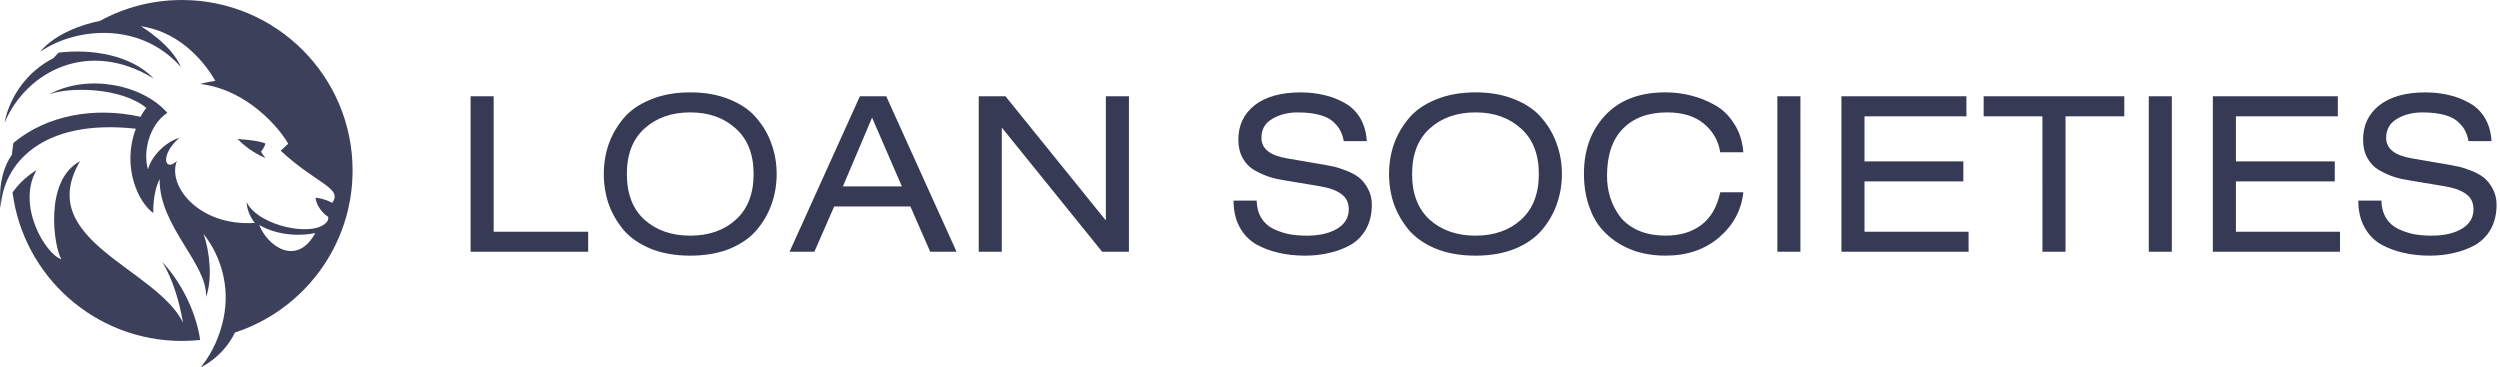 <?xml version="1.0" encoding="UTF-8"?>
<svg id="Layer_2" data-name="Layer 2" xmlns="http://www.w3.org/2000/svg" xmlns:xlink="http://www.w3.org/1999/xlink" viewBox="0 0 1160.63 170.58">
  <defs>
    <style>
      .cls-1 {
        mask: url(#mask);
      }

      .cls-2 {
        fill: #373a55;
      }

      .cls-3 {
        fill: #3d405b;
      }
    </style>
    <mask id="mask" x="216.6" y="41.06" width="944.49" height="82.13" maskUnits="userSpaceOnUse"/>
  </defs>
  <g id="Layer_1-2" data-name="Layer 1">
    <g id="Layer_2-2" data-name="Layer 2">
      <path class="cls-3" d="M146.4,108.18c-8.3,1.79-18.73,.63-26.02-3.72,3.46,9.26,17.11,19.89,26.02,3.72ZM6.22,66.36c15.62-13.03,37.87-16.85,59.03-12.14,.76-1.47,1.66-2.88,2.7-4.12-11.87-9.71-36.17-9.82-45.21-6.24,17.61-9.73,43.26-4.82,54.94,8.51-8.72,5.86-11.33,18.54-8.96,26.28,1.42-5.85,7.78-12.62,14.59-14.7-9.1,7.8-7,16.26-1.2,10.78-4.57,11.72,10.48,30.48,36.19,28.75-3.82-4.71-3.8-9.59-3.8-9.59,5.51,11.16,31.78,16.71,37.46,8.86,.42-.59,.5-1.67,.39-2.12,0,0-5.03-2.9-5.88-8.88,4.48,.52,7.78,2.42,7.78,2.42,4.92-6.97-7-8.54-23.94-24.19l3.49-3.24c-3.68-6.72-18.79-25.21-40.92-27.76,0,0,3.01-.82,7.09-1.44-3.85-6.68-14.9-22.49-34.56-25.34,0,0,14.09,8.24,18.55,18.9C64.66,9.32,34.26,13.13,18.68,24.03c0-.01,6.84-9.95,27.79-14.37h0C57.75,3.49,70.68,0,84.44,0c43.76,0,79.25,35.43,79.25,79.13,0,35.12-22.91,64.89-54.61,75.25-5.6,11.59-15.94,16.2-15.94,16.2,.1-.12,.19-.24,.3-.37,5.43-6.77,8.7-14.6,10.35-22.46,2.92-13.93-.7-28.18-9.27-39.13,2.85,8.15,4.21,21.09,1.12,29.23,.76-15.49-21.82-32.76-21.53-54.71-3.36,6.67-2.94,15.75-2.94,15.75-6.53-4.53-14.91-20.86-8.1-39.13C18.85,54.89,1.4,76.58,.34,96.25c-.04,.05-.06,.08-.06,.08,0,0-2.07-14.25,5.24-24.45,.18-1.85,.41-3.7,.71-5.51Z"/>
      <path class="cls-3" d="M16.93,79.02c-9.33,16.25,4.07,38.86,11.58,41.36-3.36-5.1-8.38-36.55,8.65-45.53-21.62,36.73,35.33,49.58,47.79,74.9-1.76-10.36-4.98-20.58-9.61-28.11,8.34,8.81,15.59,22.52,17.59,36.19-2.79,.3-5.63,.45-8.5,.45-40.31,0-73.6-30.05-78.61-68.95,4.82-6.89,11.1-10.31,11.1-10.31Z"/>
      <path class="cls-3" d="M24.81,27c.76-.88,1.56-1.73,2.36-2.56,14.67-1.79,33.48,.75,44.25,12.08C41.64,18.09,12.56,32.57,2.13,56.92c0,0,2.78-19.7,22.69-29.92Z"/>
      <path class="cls-3" d="M110.33,64.51c-.03,.12,8.88,.41,12.88,2.09-.3,1.82-2.07,3.81-2.07,3.81,0,0,1.16,1.85,2.12,2.96-8.27-3.46-12.93-8.86-12.93-8.86Z"/>
    </g>
    <path class="cls-2" d="M218.47,116.88V44.7h10.71v62.87h43.87v9.3h-54.58Zm64.07-22.24c-1.48-4.38-2.22-9-2.22-13.85s.74-9.43,2.22-13.75c1.55-4.38,3.84-8.39,6.87-12.03,3.1-3.71,7.31-6.64,12.64-8.79,5.32-2.22,11.46-3.34,18.4-3.34s13.07,1.11,18.4,3.34c5.33,2.16,9.5,5.09,12.53,8.79,3.1,3.64,5.39,7.65,6.87,12.03,1.55,4.31,2.32,8.9,2.32,13.75s-.77,9.47-2.32,13.85c-1.48,4.31-3.77,8.32-6.87,12.03-3.03,3.64-7.21,6.57-12.53,8.79-5.32,2.16-11.45,3.23-18.4,3.23s-13.07-1.08-18.4-3.23c-5.32-2.22-9.54-5.16-12.64-8.79-3.03-3.71-5.32-7.72-6.87-12.03Zm59.03,7.38c5.53-4.99,8.29-12.06,8.29-21.23s-2.76-16.21-8.29-21.13c-5.46-4.99-12.5-7.48-21.13-7.48s-15.7,2.49-21.23,7.48c-5.46,4.92-8.19,11.96-8.19,21.13s2.73,16.24,8.19,21.23c5.53,4.92,12.6,7.38,21.23,7.38s15.67-2.46,21.13-7.38Zm77.14-15.47l-13.85-31.94-13.55,31.94h27.39Zm13.14,30.32l-9.2-21.03h-35.38l-9.2,21.03h-11.52l32.65-72.17h12.23l32.65,72.17h-12.23Zm79.83,0l-46.4-57.41h-.2v57.41h-10.71V44.7h12.43l46.4,57.41h.2V44.7h10.71V116.88h-12.43Zm61.01-23.75h10.71c.07,3.1,.77,5.76,2.12,7.99,1.35,2.22,3.17,3.91,5.46,5.05,2.36,1.15,4.82,1.99,7.38,2.53,2.56,.47,5.32,.71,8.29,.71,5.86,0,10.58-1.08,14.15-3.23,3.57-2.16,5.36-5.16,5.36-9,0-3.1-1.15-5.46-3.44-7.08-2.22-1.68-5.56-2.9-10.01-3.64l-16.38-2.73c-2.63-.4-4.99-.94-7.08-1.62-2.09-.67-4.35-1.68-6.77-3.03-2.36-1.35-4.21-3.23-5.56-5.66-1.35-2.43-2.02-5.29-2.02-8.59,0-6.67,2.53-11.99,7.58-15.97,5.12-3.98,12.23-5.96,21.33-5.96,3.84,0,7.45,.4,10.82,1.21,3.37,.74,6.54,1.95,9.5,3.64,3.03,1.62,5.46,3.94,7.28,6.97,1.82,3.03,2.86,6.64,3.13,10.82h-10.71c-.27-1.68-.74-3.2-1.42-4.55-.61-1.35-1.65-2.73-3.13-4.14-1.42-1.48-3.57-2.63-6.47-3.44-2.83-.81-6.3-1.21-10.41-1.21-4.52,0-8.46,1.01-11.83,3.03-3.3,1.95-4.95,4.89-4.95,8.79,0,4.99,3.94,8.15,11.83,9.5l17.69,3.03c1.82,.34,3.34,.64,4.55,.91,1.21,.27,3.03,.88,5.46,1.82,2.43,.94,4.38,2.02,5.86,3.23,1.48,1.15,2.83,2.83,4.04,5.05,1.21,2.22,1.82,4.72,1.82,7.48,0,4.38-.91,8.19-2.73,11.42-1.82,3.17-4.28,5.63-7.38,7.38-3.1,1.68-6.4,2.9-9.91,3.64-3.44,.81-7.11,1.21-11.02,1.21-4.38,0-8.42-.44-12.13-1.31-3.71-.81-7.21-2.12-10.51-3.94-3.23-1.89-5.8-4.55-7.68-7.99-1.89-3.44-2.83-7.55-2.83-12.33Zm74.4,1.52c-1.48-4.38-2.22-9-2.22-13.85s.74-9.43,2.22-13.75c1.55-4.38,3.84-8.39,6.87-12.03,3.1-3.71,7.31-6.64,12.64-8.79,5.32-2.22,11.45-3.34,18.4-3.34s13.07,1.11,18.4,3.34c5.32,2.16,9.5,5.09,12.53,8.79,3.1,3.64,5.39,7.65,6.87,12.03,1.55,4.31,2.32,8.9,2.32,13.75s-.78,9.47-2.32,13.85c-1.48,4.31-3.77,8.32-6.87,12.03-3.03,3.64-7.21,6.57-12.53,8.79-5.33,2.16-11.46,3.23-18.4,3.23s-13.07-1.08-18.4-3.23c-5.33-2.22-9.54-5.16-12.64-8.79-3.03-3.71-5.33-7.72-6.87-12.03Zm59.03,7.38c5.52-4.99,8.29-12.06,8.29-21.23s-2.76-16.21-8.29-21.13c-5.46-4.99-12.5-7.48-21.13-7.48s-15.7,2.49-21.23,7.48c-5.46,4.92-8.19,11.96-8.19,21.13s2.73,16.24,8.19,21.23c5.52,4.92,12.6,7.38,21.23,7.38s15.67-2.46,21.13-7.38Zm103.21-31.34h-10.71c-.87-5.39-3.4-9.8-7.58-13.24-4.18-3.5-9.87-5.26-17.08-5.26-8.76,0-15.6,2.53-20.52,7.58-4.92,4.99-7.38,12.3-7.38,21.93,0,3.57,.51,6.94,1.52,10.11,1.01,3.17,2.53,6.1,4.55,8.79,2.09,2.7,4.95,4.85,8.59,6.47,3.64,1.55,7.85,2.32,12.64,2.32,6.61,0,12.1-1.65,16.48-4.95,4.38-3.3,7.31-8.36,8.79-15.16h10.71c-.88,8.29-4.62,15.26-11.22,20.92-6.6,5.66-14.89,8.49-24.87,8.49-3.77,0-7.41-.4-10.92-1.21-3.5-.81-6.94-2.19-10.31-4.14-3.3-1.95-6.17-4.35-8.59-7.18-2.43-2.83-4.38-6.44-5.86-10.82-1.48-4.38-2.22-9.3-2.22-14.76,0-10.98,3.3-20.01,9.91-27.09,6.67-7.08,15.97-10.61,27.9-10.61,3.98,0,7.85,.47,11.62,1.42,3.77,.88,7.48,2.32,11.12,4.35,3.64,1.95,6.67,4.85,9.1,8.69,2.5,3.77,3.94,8.22,4.35,13.34Zm15.81,46.19V44.7h10.71V116.88h-10.71Zm29.75,0V44.7h58.02v9.3h-47.31v20.92h45.89v9.3h-45.89v23.35h48.32v9.3h-59.03Zm93.31,0V54h-27.29v-9.3h65.3v9.3h-27.29v62.87h-10.71Zm49.37,0V44.7h10.71V116.88h-10.71Zm29.75,0V44.7h58.02v9.3h-47.31v20.92h45.89v9.3h-45.89v23.35h48.32v9.3h-59.03Zm67.53-23.75h10.71c.07,3.1,.77,5.76,2.12,7.99,1.35,2.22,3.17,3.91,5.46,5.05,2.36,1.15,4.82,1.99,7.38,2.53,2.56,.47,5.32,.71,8.29,.71,5.86,0,10.58-1.08,14.15-3.23,3.57-2.16,5.36-5.16,5.36-9,0-3.1-1.15-5.46-3.44-7.08-2.22-1.68-5.56-2.9-10.01-3.64l-16.38-2.73c-2.63-.4-4.99-.94-7.08-1.62-2.09-.67-4.35-1.68-6.77-3.03-2.36-1.35-4.21-3.23-5.56-5.66s-2.02-5.29-2.02-8.59c0-6.67,2.53-11.99,7.58-15.97,5.12-3.98,12.23-5.96,21.33-5.96,3.84,0,7.45,.4,10.82,1.21,3.37,.74,6.54,1.95,9.5,3.64,3.03,1.62,5.46,3.94,7.28,6.97,1.82,3.03,2.87,6.64,3.13,10.82h-10.71c-.27-1.68-.74-3.2-1.42-4.55-.61-1.35-1.65-2.73-3.13-4.14-1.42-1.48-3.57-2.63-6.47-3.44-2.83-.81-6.3-1.21-10.41-1.21-4.51,0-8.46,1.01-11.83,3.03-3.3,1.95-4.95,4.89-4.95,8.79,0,4.99,3.94,8.15,11.83,9.5l17.69,3.03c1.82,.34,3.34,.64,4.55,.91s3.03,.88,5.46,1.82c2.43,.94,4.38,2.02,5.86,3.23,1.48,1.15,2.83,2.83,4.04,5.05,1.21,2.22,1.82,4.72,1.82,7.48,0,4.38-.91,8.19-2.73,11.42-1.82,3.17-4.28,5.63-7.38,7.38-3.1,1.68-6.4,2.9-9.91,3.64-3.44,.81-7.11,1.21-11.02,1.21-4.38,0-8.42-.44-12.13-1.31-3.71-.81-7.21-2.12-10.51-3.94-3.23-1.89-5.8-4.55-7.68-7.99-1.89-3.44-2.83-7.55-2.83-12.33Z"/>
    <g class="cls-1">
      <path class="cls-3" d="M218.47,116.88h-1.58v1.58h1.58v-1.58Zm0-72.17v-1.58h-1.58v1.58h1.58Zm10.71,0h1.58v-1.58h-1.58v1.58Zm0,62.87h-1.58v1.58h1.58v-1.58Zm43.87,0h1.58v-1.58h-1.58v1.58Zm0,9.3v1.58h1.58v-1.58h-1.58Zm-53,0V44.7h-3.16V116.88h3.16Zm-1.58-70.59h10.71v-3.16h-10.71v3.16Zm9.14-1.58v62.87h3.16V44.7h-3.16Zm1.58,64.45h43.87v-3.16h-43.87v3.16Zm42.29-1.58v9.3h3.16v-9.3h-3.16Zm1.58,7.72h-54.58v3.16h54.58v-3.16Zm9.49-20.66l-1.5,.51v.03s1.5-.53,1.5-.53Zm0-27.6l-1.49-.53h0s1.49,.53,1.49,.53Zm6.87-12.03l-1.21-1.01h0s1.21,1.01,1.21,1.01Zm12.64-8.79l.59,1.46h.02s-.61-1.46-.61-1.46Zm36.79,0l-.61,1.46h.02s.59-1.46,.59-1.46Zm12.53,8.79l-1.22,1,.02,.02,1.2-1.02Zm6.87,12.03l-1.49,.51v.03s1.49-.53,1.49-.53Zm0,27.6l-1.49-.53h0s1.49,.53,1.49,.53Zm-6.87,12.03l-1.21-1.01h0s1.21,1.01,1.21,1.01Zm-12.53,8.79l.59,1.46h.02s-.61-1.46-.61-1.46Zm-36.79,0l-.61,1.46h.02s.59-1.46,.59-1.46Zm-12.64-8.79l-1.22,1,.02,.02,1.2-1.02Zm52.16-4.65l1.06,1.17h0s-1.06-1.17-1.06-1.17Zm0-42.35l-1.06,1.17h.02s1.05-1.17,1.05-1.17Zm-42.35,0l1.06,1.17h0s-1.06-1.17-1.06-1.17Zm0,42.35l-1.07,1.17h.02s1.05-1.17,1.05-1.17Zm-15.18-7.89c-1.42-4.21-2.14-8.65-2.14-13.34h-3.16c0,5.02,.77,9.8,2.31,14.35l2.99-1.01Zm-2.14-13.34c0-4.69,.72-9.1,2.14-13.23l-2.99-1.03c-1.54,4.49-2.31,9.24-2.31,14.26h3.16Zm2.13-13.22c1.49-4.2,3.68-8.05,6.6-11.54l-2.43-2.02c-3.15,3.78-5.54,7.95-7.15,12.51l2.98,1.05Zm6.6-11.54c2.9-3.47,6.89-6.27,12.02-8.34l-1.19-2.93c-5.52,2.24-9.96,5.31-13.25,9.24l2.42,2.03Zm12.03-8.35c5.1-2.13,11.01-3.21,17.79-3.21v-3.16c-7.11,0-13.45,1.14-19.01,3.46l1.22,2.91Zm17.79-3.21c6.78,0,12.69,1.09,17.79,3.21l1.22-2.91c-5.55-2.32-11.9-3.46-19.01-3.46v3.16Zm17.81,3.22c5.13,2.08,9.07,4.87,11.9,8.33l2.44-2c-3.23-3.95-7.64-7.02-13.16-9.26l-1.18,2.93Zm11.92,8.35c2.97,3.49,5.16,7.33,6.58,11.51l2.99-1.01c-1.55-4.58-3.94-8.76-7.17-12.55l-2.4,2.05Zm6.59,11.54c1.48,4.13,2.23,8.53,2.23,13.21h3.16c0-5.02-.8-9.79-2.42-14.28l-2.97,1.07Zm2.23,13.21c0,4.68-.75,9.12-2.23,13.32l2.98,1.05c1.61-4.56,2.41-9.35,2.41-14.38h-3.16Zm-2.24,13.33c-1.42,4.12-3.61,7.96-6.59,11.53l2.42,2.03c3.22-3.85,5.61-8.02,7.15-12.53l-2.99-1.03Zm-6.59,11.53c-2.84,3.41-6.79,6.2-11.93,8.35l1.22,2.91c5.51-2.3,9.91-5.37,13.14-9.24l-2.43-2.02Zm-11.91,8.34c-5.1,2.07-11.03,3.12-17.81,3.12v3.16c7.1,0,13.44-1.1,18.99-3.35l-1.18-2.93Zm-17.81,3.12c-6.78,0-12.7-1.05-17.8-3.12l-1.19,2.93c5.55,2.25,11.89,3.35,18.99,3.35v-3.16Zm-17.79-3.11c-5.14-2.15-9.13-4.95-12.04-8.36l-2.4,2.05c3.29,3.86,7.72,6.93,13.23,9.23l1.22-2.91Zm-12.02-8.34c-2.92-3.57-5.12-7.43-6.61-11.56l-2.97,1.07c1.61,4.49,4,8.66,7.14,12.49l2.44-2Zm51.99-2.48c5.93-5.35,8.81-12.9,8.81-22.4h-3.16c0,8.83-2.65,15.43-7.77,20.05l2.12,2.35Zm8.81-22.4c0-9.5-2.88-17.02-8.82-22.31l-2.1,2.36c5.11,4.55,7.76,11.12,7.76,19.95h3.16Zm-8.8-22.29c-5.8-5.3-13.24-7.89-22.19-7.89v3.16c8.3,0,14.94,2.39,20.06,7.07l2.13-2.33Zm-22.19-7.89c-8.95,0-16.42,2.6-22.28,7.89l2.12,2.35c5.19-4.68,11.87-7.07,20.17-7.07v-3.16Zm-22.28,7.89c-5.87,5.29-8.71,12.81-8.71,22.3h3.16c0-8.84,2.62-15.4,7.67-19.95l-2.11-2.35Zm-8.71,22.3c0,9.49,2.84,17.04,8.7,22.39l2.13-2.33c-5.06-4.62-7.67-11.23-7.67-20.06h-3.16Zm8.72,22.41c5.86,5.22,13.33,7.78,22.28,7.78v-3.16c-8.31,0-14.99-2.36-20.18-6.98l-2.1,2.36Zm22.28,7.78c8.95,0,16.39-2.56,22.18-7.79l-2.11-2.35c-5.12,4.61-11.76,6.97-20.07,6.97v3.16Zm98.26-24.42v1.58h2.41l-.96-2.21-1.45,.63Zm-13.85-31.94l1.45-.63-1.47-3.38-1.44,3.39,1.45,.62Zm-13.55,31.94l-1.45-.62-.93,2.2h2.38v-1.58Zm40.53,30.32l-1.45,.63,.41,.95h1.03v-1.58Zm-9.2-21.03l1.45-.63-.41-.95h-1.03v1.58Zm-35.38,0v-1.58h-1.03l-.41,.95,1.45,.63Zm-9.2,21.03v1.58h1.03l.41-.95-1.45-.63Zm-11.52,0l-1.44-.65-1.01,2.23h2.45v-1.58Zm32.65-72.17v-1.58h-1.02l-.42,.93,1.44,.65Zm12.23,0l1.44-.65-.42-.93h-1.02v1.58Zm32.65,72.17v1.58h2.45l-1.01-2.23-1.44,.65Zm-23.92-30.95l-13.85-31.94-2.9,1.26,13.85,31.94,2.9-1.26Zm-16.75-31.93l-13.55,31.94,2.91,1.23,13.54-31.94-2.91-1.23Zm-12.09,34.14h27.39v-3.16h-27.39v3.16Zm41.98,28.11l-9.2-21.03-2.89,1.27,9.2,21.03,2.89-1.27Zm-10.65-21.97h-35.38v3.16h35.38v-3.16Zm-36.83,.95l-9.2,21.03,2.89,1.27,9.2-21.03-2.89-1.27Zm-7.75,20.08h-11.52v3.16h11.52v-3.16Zm-10.08,2.23l32.65-72.17-2.88-1.3-32.65,72.17,2.88,1.3Zm31.21-71.24h12.23v-3.16h-12.23v3.16Zm10.79-.93l32.65,72.17,2.88-1.3-32.65-72.17-2.88,1.3Zm34.09,69.94h-12.23v3.16h12.23v-3.16Zm67.6,1.58l-1.23,.99,.47,.59h.76v-1.58Zm-46.4-57.41l1.23-.99-.47-.59h-.75v1.58Zm-.2,0v-1.58h-1.58v1.58h1.58Zm0,57.41v1.58h1.58v-1.58h-1.58Zm-10.71,0h-1.58v1.58h1.58v-1.58Zm0-72.17v-1.58h-1.58v1.58h1.58Zm12.43,0l1.23-.99-.47-.59h-.75v1.58Zm46.4,57.41l-1.23,.99,.47,.59h.75v-1.58Zm.2,0v1.58h1.58v-1.58h-1.58Zm0-57.41v-1.58h-1.58v1.58h1.58Zm10.71,0h1.58v-1.58h-1.58v1.58Zm0,72.17v1.58h1.58v-1.58h-1.58Zm-11.2-.99l-46.4-57.41-2.46,1.99,46.4,57.41,2.46-1.99Zm-47.63-58h-.2v3.16h.2v-3.16Zm-1.78,1.58v57.41h3.16V59.46h-3.16Zm1.58,55.84h-10.71v3.16h10.71v-3.16Zm-9.14,1.58V44.7h-3.16V116.88h3.16Zm-1.58-70.59h12.43v-3.16h-12.43v3.16Zm11.2-.59l46.4,57.41,2.46-1.99-46.4-57.41-2.46,1.99Zm47.63,58h.2v-3.16h-.2v3.16Zm1.78-1.58V44.7h-3.16v57.41h3.16Zm-1.58-55.84h10.71v-3.16h-10.71v3.16Zm9.14-1.58V116.88h3.16V44.7h-3.16Zm1.58,70.59h-12.43v3.16h12.43v-3.16Zm48.58-22.17v-1.58h-1.58v1.58h1.58Zm10.71,0l1.58-.03-.03-1.54h-1.54v1.58Zm2.12,7.99l1.35-.82-1.35,.82Zm5.46,5.05l-.71,1.41h.02s.69-1.41,.69-1.41Zm7.38,2.53l-.33,1.55h.04s.29-1.55,.29-1.55Zm24.36-18.6l-.95,1.26,.02,.02,.02,.02,.91-1.29Zm-10.01-3.64l.26-1.56-.26,1.56Zm-16.38-2.73l.26-1.56h-.02s-.24,1.56-.24,1.56Zm-13.85-4.65l-.78,1.37h.02s.77-1.37,.77-1.37Zm-5.56-5.66l-1.38,.77,1.38-.77Zm5.56-24.56l-.97-1.25h0s.98,1.25,.98,1.25Zm32.14-4.75l-.37,1.54h.03s.34-1.54,.34-1.54Zm9.5,3.64l-.78,1.37,.03,.02,.75-1.39Zm7.28,6.97l-1.36,.81,1.36-.81Zm3.13,10.82v1.58h1.68l-.11-1.68-1.58,.1Zm-10.71,0l-1.56,.25,.21,1.33h1.35v-1.58Zm-1.42-4.55l-1.44,.65v.03s.03,.03,.03,.03l1.41-.71Zm-3.13-4.14l-1.14,1.09,.03,.03,.03,.03,1.09-1.14Zm-6.47-3.44l-.44,1.52h0s.43-1.52,.43-1.52Zm-22.24,1.82l.8,1.36h0s-.81-1.36-.81-1.36Zm6.87,18.3l.27-1.56h0s-.27,1.56-.27,1.56Zm17.69,3.03l.29-1.55h-.02s-.27,1.55-.27,1.55Zm4.55,.91l.34-1.54-.34,1.54Zm11.32,5.05l-1,1.22,.03,.03,.97-1.25Zm4.04,5.05l1.39-.76-1.39,.76Zm-.91,18.9l1.37,.79h0s-1.38-.79-1.38-.79Zm-7.38,7.38l.75,1.39h.02s-.78-1.39-.78-1.39Zm-9.91,3.64l-.33-1.55h-.03s.36,1.55,.36,1.55Zm-23.15-.1l.36-1.54h-.03s-.33,1.54-.33,1.54Zm-10.51-3.94l-.8,1.36,.03,.02,.76-1.38Zm-7.68-7.99l1.38-.76-1.38,.76Zm-2.83-10.75h10.71v-3.16h-10.71v3.16Zm9.14-1.54c.07,3.32,.83,6.27,2.35,8.77l2.7-1.64c-1.18-1.94-1.83-4.32-1.89-7.2l-3.16,.07Zm2.35,8.77c1.5,2.47,3.54,4.37,6.1,5.65l1.41-2.83c-2.02-1.01-3.62-2.49-4.81-4.46l-2.7,1.64Zm6.12,5.66c2.48,1.2,5.06,2.09,7.75,2.65l.65-3.09c-2.44-.51-4.77-1.31-7.02-2.4l-1.38,2.84Zm7.78,2.66c2.67,.49,5.53,.73,8.58,.73v-3.16c-2.88,0-5.55-.23-8-.68l-.57,3.11Zm8.58,.73c6.04,0,11.07-1.11,14.97-3.46l-1.63-2.7c-3.24,1.96-7.65,3.01-13.33,3.01v3.16Zm14.97-3.46c4-2.41,6.12-5.9,6.12-10.35h-3.16c0,3.23-1.45,5.74-4.6,7.64l1.63,2.7Zm6.12-10.35c0-3.55-1.35-6.42-4.11-8.37l-1.82,2.58c1.83,1.29,2.77,3.14,2.77,5.79h3.16Zm-4.06-8.33c-2.52-1.91-6.14-3.18-10.7-3.94l-.52,3.12c4.33,.72,7.38,1.88,9.31,3.34l1.91-2.52Zm-10.7-3.94l-16.38-2.73-.52,3.12,16.38,2.73,.52-3.12Zm-16.39-2.73c-2.56-.39-4.84-.92-6.83-1.56l-.97,3.01c2.19,.7,4.63,1.26,7.32,1.68l.48-3.12Zm-6.83-1.56c-1.97-.64-4.13-1.6-6.49-2.91l-1.54,2.76c2.49,1.39,4.85,2.44,7.05,3.16l.97-3.01Zm-6.47-2.9c-2.1-1.2-3.75-2.88-4.96-5.06l-2.76,1.53c1.48,2.67,3.54,4.77,6.16,6.26l1.57-2.74Zm-4.96-5.06c-1.19-2.15-1.82-4.74-1.82-7.83h-3.16c0,3.52,.72,6.66,2.22,9.36l2.76-1.53Zm-1.82-7.83c0-6.21,2.32-11.07,6.98-14.73l-1.95-2.48c-5.45,4.29-8.18,10.08-8.18,17.21h3.16Zm6.97-14.72c4.75-3.69,11.48-5.63,20.36-5.63v-3.16c-9.31,0-16.81,2.03-22.3,6.3l1.94,2.5Zm20.36-5.63c3.73,0,7.21,.39,10.45,1.17l.74-3.07c-3.5-.84-7.23-1.26-11.18-1.26v3.16Zm10.47,1.18c3.22,.71,6.24,1.86,9.06,3.47l1.56-2.75c-3.11-1.76-6.42-3.03-9.94-3.81l-.68,3.08Zm9.1,3.49c2.77,1.48,4.99,3.6,6.67,6.39l2.71-1.62c-1.96-3.27-4.6-5.8-7.89-7.56l-1.49,2.79Zm6.67,6.39c1.67,2.78,2.66,6.13,2.91,10.11l3.15-.2c-.28-4.38-1.39-8.24-3.36-11.53l-2.71,1.62Zm4.49,8.42h-10.71v3.16h10.71v-3.16Zm-9.16,1.33c-.29-1.82-.81-3.5-1.56-5.01l-2.82,1.41c.59,1.19,1.02,2.55,1.27,4.09l3.12-.5Zm-1.53-4.95c-.72-1.59-1.91-3.13-3.48-4.64l-2.18,2.29c1.39,1.33,2.28,2.54,2.78,3.65l2.88-1.3Zm-3.43-4.59c-1.68-1.76-4.13-3.02-7.19-3.87l-.85,3.04c2.75,.77,4.61,1.8,5.75,3.01l2.28-2.18Zm-7.18-3.87c-3.01-.86-6.64-1.27-10.84-1.27v3.16c4.02,0,7.33,.4,9.98,1.15l.87-3.04Zm-10.84-1.27c-4.76,0-8.99,1.07-12.64,3.26l1.62,2.71c3.09-1.85,6.74-2.81,11.01-2.81v-3.16Zm-12.63,3.25c-3.79,2.24-5.73,5.7-5.73,10.15h3.16c0-3.36,1.37-5.77,4.18-7.43l-1.61-2.72Zm-5.73,10.15c0,2.98,1.21,5.47,3.55,7.35,2.27,1.82,5.52,3.02,9.59,3.71l.53-3.11c-3.82-.65-6.47-1.72-8.15-3.06-1.6-1.29-2.37-2.88-2.37-4.88h-3.16Zm13.14,11.06l17.69,3.03,.53-3.11-17.69-3.03-.53,3.11Zm17.67,3.03c1.81,.34,3.3,.63,4.49,.9l.69-3.08c-1.24-.28-2.77-.58-4.6-.92l-.57,3.11Zm4.49,.9c1.09,.24,2.81,.81,5.23,1.75l1.14-2.94c-2.44-.95-4.35-1.59-5.69-1.89l-.69,3.08Zm5.23,1.75c2.32,.9,4.12,1.91,5.43,2.99l2-2.44c-1.65-1.35-3.76-2.5-6.29-3.48l-1.14,2.94Zm5.47,3.01c1.26,.97,2.48,2.47,3.62,4.56l2.77-1.51c-1.28-2.35-2.76-4.23-4.47-5.55l-1.93,2.5Zm3.62,4.56c1.07,1.97,1.63,4.2,1.63,6.72h3.16c0-3-.66-5.76-2.01-8.24l-2.77,1.51Zm1.63,6.72c0,4.16-.86,7.69-2.53,10.65l2.75,1.55c1.97-3.51,2.93-7.59,2.93-12.2h-3.16Zm-2.52,10.64c-1.68,2.93-3.94,5.18-6.79,6.79l1.55,2.75c3.35-1.9,6.01-4.56,7.97-7.97l-2.74-1.57Zm-6.76,6.78c-2.96,1.61-6.12,2.77-9.48,3.48l.65,3.09c3.65-.77,7.1-2.04,10.34-3.8l-1.51-2.78Zm-9.51,3.49c-3.3,.78-6.85,1.17-10.65,1.17v3.16c4.02,0,7.81-.42,11.38-1.26l-.72-3.07Zm-10.65,1.17c-4.28,0-8.2-.43-11.77-1.27l-.73,3.07c3.84,.91,8.01,1.36,12.49,1.36v-3.16Zm-11.8-1.28c-3.56-.78-6.92-2.04-10.09-3.78l-1.53,2.77c3.44,1.89,7.09,3.26,10.94,4.1l.67-3.09Zm-10.05-3.76c-2.98-1.74-5.34-4.18-7.09-7.38l-2.77,1.52c2.02,3.68,4.78,6.55,8.27,8.59l1.59-2.73Zm-7.09-7.38c-1.73-3.16-2.63-7-2.63-11.57h-3.16c0,4.99,.99,9.38,3.02,13.09l2.77-1.52Zm70.18-10.06l-1.5,.51v.03s1.5-.53,1.5-.53Zm0-27.6l-1.49-.53h0s1.49,.53,1.49,.53Zm6.87-12.03l-1.21-1.01h0s1.21,1.01,1.21,1.01Zm12.64-8.79l.59,1.46h.02s-.61-1.46-.61-1.46Zm36.8,0l-.61,1.46h.02s.59-1.46,.59-1.46Zm12.53,8.79l-1.23,1,.02,.02,1.2-1.02Zm6.87,12.03l-1.5,.51v.03s1.5-.53,1.5-.53Zm0,27.6l-1.49-.53h0s1.49,.53,1.49,.53Zm-6.87,12.03l-1.21-1.01h0s1.22,1.01,1.22,1.01Zm-12.53,8.79l.59,1.46h.02s-.61-1.46-.61-1.46Zm-36.8,0l-.61,1.46h.02s.59-1.46,.59-1.46Zm-12.64-8.79l-1.22,1,.02,.02,1.2-1.02Zm52.16-4.65l1.06,1.17h0s-1.06-1.17-1.06-1.17Zm0-42.35l-1.07,1.17h.02s1.05-1.17,1.05-1.17Zm-42.36,0l1.06,1.17h0s-1.06-1.17-1.06-1.17Zm0,42.35l-1.06,1.17h.02s1.05-1.17,1.05-1.17Zm-15.18-7.89c-1.42-4.21-2.14-8.65-2.14-13.34h-3.16c0,5.02,.76,9.8,2.31,14.35l2.99-1.01Zm-2.14-13.34c0-4.69,.71-9.1,2.14-13.23l-2.99-1.03c-1.54,4.49-2.31,9.24-2.31,14.26h3.16Zm2.13-13.22c1.48-4.2,3.68-8.05,6.6-11.54l-2.43-2.02c-3.15,3.78-5.53,7.95-7.15,12.51l2.98,1.05Zm6.6-11.54c2.91-3.47,6.89-6.27,12.02-8.34l-1.18-2.93c-5.52,2.24-9.96,5.31-13.25,9.24l2.42,2.03Zm12.03-8.35c5.1-2.13,11.01-3.21,17.79-3.21v-3.16c-7.11,0-13.46,1.14-19.01,3.46l1.22,2.91Zm17.79-3.21c6.77,0,12.69,1.09,17.79,3.21l1.22-2.91c-5.55-2.32-11.9-3.46-19-3.46v3.16Zm17.8,3.22c5.13,2.08,9.07,4.87,11.91,8.33l2.44-2c-3.23-3.95-7.64-7.02-13.16-9.26l-1.18,2.93Zm11.92,8.35c2.98,3.49,5.16,7.33,6.58,11.51l2.99-1.01c-1.55-4.58-3.94-8.76-7.17-12.55l-2.4,2.05Zm6.59,11.54c1.48,4.13,2.23,8.53,2.23,13.21h3.16c0-5.02-.81-9.79-2.42-14.28l-2.97,1.07Zm2.23,13.21c0,4.68-.75,9.12-2.24,13.32l2.98,1.05c1.61-4.56,2.42-9.35,2.42-14.38h-3.16Zm-2.24,13.33c-1.42,4.12-3.61,7.96-6.59,11.53l2.42,2.03c3.22-3.85,5.61-8.02,7.15-12.53l-2.99-1.03Zm-6.6,11.53c-2.84,3.41-6.79,6.2-11.93,8.35l1.22,2.91c5.51-2.3,9.91-5.37,13.14-9.24l-2.43-2.02Zm-11.91,8.34c-5.1,2.07-11.02,3.12-17.8,3.12v3.16c7.1,0,13.44-1.1,18.99-3.35l-1.18-2.93Zm-17.8,3.12c-6.78,0-12.7-1.05-17.81-3.12l-1.18,2.93c5.55,2.25,11.89,3.35,18.99,3.35v-3.16Zm-17.79-3.11c-5.14-2.15-9.13-4.95-12.04-8.36l-2.4,2.05c3.29,3.86,7.72,6.93,13.23,9.23l1.22-2.91Zm-12.02-8.34c-2.92-3.57-5.12-7.43-6.61-11.56l-2.97,1.07c1.61,4.49,4,8.66,7.14,12.49l2.44-2Zm51.99-2.48c5.94-5.35,8.81-12.9,8.81-22.4h-3.16c0,8.83-2.65,15.43-7.76,20.05l2.11,2.35Zm8.81-22.4c0-9.5-2.87-17.02-8.82-22.31l-2.1,2.36c5.11,4.55,7.76,11.12,7.76,19.95h3.16Zm-8.8-22.29c-5.8-5.3-13.24-7.89-22.19-7.89v3.16c8.3,0,14.94,2.39,20.06,7.07l2.13-2.33Zm-22.19-7.89c-8.95,0-16.43,2.6-22.29,7.89l2.11,2.35c5.19-4.68,11.87-7.07,20.17-7.07v-3.16Zm-22.29,7.89c-5.87,5.29-8.71,12.81-8.71,22.3h3.16c0-8.84,2.62-15.4,7.66-19.95l-2.11-2.35Zm-8.71,22.3c0,9.49,2.84,17.04,8.7,22.39l2.13-2.33c-5.06-4.62-7.67-11.23-7.67-20.06h-3.16Zm8.72,22.41c5.86,5.22,13.33,7.78,22.28,7.78v-3.16c-8.31,0-14.99-2.36-20.18-6.98l-2.1,2.36Zm22.28,7.78c8.94,0,16.38-2.56,22.18-7.79l-2.11-2.35c-5.12,4.61-11.76,6.97-20.07,6.97v3.16Zm124.34-40.29v1.58h1.71l-.13-1.7-1.58,.12Zm-10.71,0l-1.56,.25,.21,1.33h1.34v-1.58Zm-7.58-13.24l-1.01,1.21h.01s1-1.21,1-1.21Zm-37.6,2.32l1.12,1.11h0s-1.13-1.11-1.13-1.11Zm-5.86,32.04l-1.5,.48,1.5-.48Zm4.55,8.79l-1.26,.95,.02,.02,1.25-.97Zm8.59,6.47l-.64,1.44h.02s.62-1.44,.62-1.44Zm37.91-17.79v-1.58h-1.27l-.27,1.24,1.54,.34Zm10.71,0l1.57,.17,.19-1.75h-1.76v1.58Zm-11.22,20.92l1.03,1.2-1.03-1.2Zm-35.78,7.28l-.35,1.54,.35-1.54Zm-10.31-4.14l-.8,1.36h0s.79-1.36,.79-1.36Zm-8.59-7.18l1.2-1.03-1.2,1.03Zm1.82-52.66l-1.15-1.08h0s1.15,1.08,1.15,1.08Zm39.52-9.2l-.38,1.53h.03s.36-1.53,.36-1.53Zm11.12,4.35l-.77,1.38h.02s.75-1.38,.75-1.38Zm9.1,8.69l-1.34,.84,.02,.03,1.32-.87Zm4.35,11.76h-10.71v3.16h10.71v-3.16Zm-9.15,1.33c-.94-5.77-3.66-10.52-8.14-14.21l-2.01,2.44c3.88,3.19,6.21,7.26,7.03,12.28l3.12-.51Zm-8.12-14.2c-4.55-3.81-10.64-5.63-18.1-5.63v3.16c6.96,0,12.26,1.69,16.07,4.89l2.03-2.42Zm-18.1-5.63c-9.08,0-16.37,2.63-21.65,8.06l2.26,2.2c4.55-4.68,10.94-7.1,19.39-7.1v-3.16Zm-21.64,8.05c-5.3,5.38-7.83,13.15-7.83,23.04h3.16c0-9.38,2.39-16.23,6.92-20.83l-2.25-2.22Zm-7.83,23.04c0,3.72,.53,7.25,1.59,10.59l3.01-.96c-.96-3-1.44-6.21-1.44-9.63h-3.16Zm1.59,10.59c1.06,3.34,2.66,6.43,4.79,9.26l2.53-1.9c-1.92-2.56-3.35-5.33-4.31-8.33l-3.01,.96Zm4.8,9.28c2.27,2.93,5.36,5.24,9.2,6.94l1.28-2.89c-3.44-1.53-6.08-3.54-7.99-5.99l-2.5,1.94Zm9.22,6.95c3.87,1.65,8.3,2.45,13.25,2.45v-3.16c-4.62,0-8.61-.75-12.02-2.2l-1.24,2.91Zm13.25,2.45c6.88,0,12.72-1.72,17.43-5.27l-1.9-2.52c-4.05,3.06-9.19,4.63-15.53,4.63v3.16Zm17.43-5.27c4.76-3.59,7.85-9.01,9.39-16.09l-3.09-.67c-1.42,6.54-4.2,11.22-8.2,14.24l1.9,2.52Zm7.84-14.84h10.71v-3.16h-10.71v3.16Zm9.14-1.75c-.83,7.87-4.37,14.48-10.68,19.89l2.06,2.4c6.9-5.91,10.84-13.25,11.76-21.96l-3.14-.33Zm-10.68,19.89c-6.28,5.38-14.18,8.11-23.84,8.11v3.16c10.29,0,18.96-2.93,25.9-8.87l-2.06-2.4Zm-23.84,8.11c-3.66,0-7.18-.39-10.56-1.17l-.71,3.08c3.63,.84,7.39,1.25,11.27,1.25v-3.16Zm-10.56-1.17c-3.34-.77-6.63-2.09-9.87-3.97l-1.59,2.73c3.5,2.03,7.08,3.47,10.75,4.32l.71-3.08Zm-9.86-3.96c-3.16-1.87-5.89-4.15-8.2-6.85l-2.4,2.06c2.54,2.97,5.54,5.47,8.99,7.51l1.61-2.72Zm-8.2-6.85c-2.27-2.64-4.13-6.06-5.57-10.29l-2.99,1.01c1.53,4.53,3.57,8.32,6.16,11.34l2.4-2.06Zm-5.57-10.29c-1.42-4.19-2.14-8.94-2.14-14.25h-3.16c0,5.6,.76,10.69,2.31,15.26l2.99-1.01Zm-2.14-14.25c0-10.64,3.19-19.27,9.48-26.01l-2.31-2.16c-6.91,7.41-10.33,16.84-10.33,28.17h3.16Zm9.48-26.01c6.31-6.69,15.15-10.12,26.75-10.12v-3.16c-12.26,0-22.01,3.65-29.05,11.11l2.3,2.17Zm26.75-10.12c3.85,0,7.6,.46,11.24,1.37l.77-3.06c-3.9-.98-7.91-1.46-12.01-1.46v3.16Zm11.27,1.37c3.62,.84,7.19,2.23,10.71,4.19l1.54-2.76c-3.76-2.09-7.6-3.59-11.53-4.5l-.71,3.08Zm10.73,4.2c3.37,1.81,6.21,4.51,8.51,8.15l2.67-1.69c-2.56-4.05-5.78-7.15-9.68-9.24l-1.49,2.78Zm8.53,8.17c2.33,3.52,3.71,7.7,4.09,12.6l3.15-.25c-.42-5.35-1.95-10.06-4.61-14.09l-2.63,1.74Zm21.48,58.67h-1.58v1.58h1.58v-1.58Zm0-72.17v-1.58h-1.58v1.58h1.58Zm10.71,0h1.58v-1.58h-1.58v1.58Zm0,72.17v1.58h1.58v-1.58h-1.58Zm-9.14,0V44.7h-3.16V116.88h3.16Zm-1.58-70.59h10.71v-3.16h-10.71v3.16Zm9.14-1.58V116.88h3.16V44.7h-3.16Zm1.58,70.59h-10.71v3.16h10.71v-3.16Zm19.04,1.58h-1.58v1.58h1.58v-1.58Zm0-72.17v-1.58h-1.58v1.58h1.58Zm58.02,0h1.58v-1.58h-1.58v1.58Zm0,9.3v1.58h1.58v-1.58h-1.58Zm-47.31,0v-1.58h-1.58v1.58h1.58Zm0,20.92h-1.58v1.58h1.58v-1.58Zm45.89,0h1.58v-1.58h-1.58v1.58Zm0,9.3v1.58h1.58v-1.58h-1.58Zm-45.89,0v-1.58h-1.58v1.58h1.58Zm0,23.35h-1.58v1.58h1.58v-1.58Zm48.32,0h1.58v-1.58h-1.58v1.58Zm0,9.3v1.58h1.58v-1.58h-1.58Zm-57.45,0V44.7h-3.16V116.88h3.16Zm-1.58-70.59h58.02v-3.16h-58.02v3.16Zm56.44-1.58v9.3h3.16v-9.3h-3.16Zm1.58,7.72h-47.31v3.16h47.31v-3.16Zm-48.89,1.58v20.92h3.16v-20.92h-3.16Zm1.58,22.5h45.89v-3.16h-45.89v3.16Zm44.31-1.58v9.3h3.16v-9.3h-3.16Zm1.58,7.72h-45.89v3.16h45.89v-3.16Zm-47.47,1.58v23.35h3.16v-23.35h-3.16Zm1.58,24.93h48.32v-3.16h-48.32v3.16Zm46.74-1.58v9.3h3.16v-9.3h-3.16Zm1.58,7.72h-59.03v3.16h59.03v-3.16Zm34.28,1.58h-1.58v1.58h1.58v-1.58Zm0-62.87h1.58v-1.58h-1.58v1.58Zm-27.29,0h-1.58v1.58h1.58v-1.58Zm0-9.3v-1.58h-1.58v1.58h1.58Zm65.3,0h1.58v-1.58h-1.58v1.58Zm0,9.3v1.58h1.58v-1.58h-1.58Zm-27.29,0v-1.58h-1.58v1.58h1.58Zm0,62.87v1.58h1.58v-1.58h-1.58Zm-9.14,0V54h-3.16v62.87h3.16Zm-1.58-64.45h-27.29v3.16h27.29v-3.16Zm-25.71,1.58v-9.3h-3.16v9.3h3.16Zm-1.58-7.72h65.3v-3.16h-65.3v3.16Zm63.72-1.58v9.3h3.16v-9.3h-3.16Zm1.58,7.72h-27.29v3.16h27.29v-3.16Zm-28.87,1.58v62.87h3.16V54h-3.16Zm1.58,61.29h-10.71v3.16h10.71v-3.16Zm38.66,1.58h-1.58v1.58h1.58v-1.58Zm0-72.17v-1.58h-1.58v1.58h1.58Zm10.71,0h1.58v-1.58h-1.58v1.58Zm0,72.17v1.58h1.58v-1.58h-1.58Zm-9.14,0V44.7h-3.16V116.88h3.16Zm-1.58-70.59h10.71v-3.16h-10.71v3.16Zm9.14-1.58V116.88h3.16V44.7h-3.16Zm1.58,70.59h-10.71v3.16h10.71v-3.16Zm19.04,1.58h-1.58v1.58h1.58v-1.58Zm0-72.17v-1.58h-1.58v1.58h1.58Zm58.02,0h1.58v-1.58h-1.58v1.58Zm0,9.3v1.58h1.58v-1.58h-1.58Zm-47.31,0v-1.58h-1.58v1.58h1.58Zm0,20.92h-1.58v1.58h1.58v-1.58Zm45.89,0h1.58v-1.58h-1.58v1.58Zm0,9.3v1.58h1.58v-1.58h-1.58Zm-45.89,0v-1.58h-1.58v1.58h1.58Zm0,23.35h-1.58v1.58h1.58v-1.58Zm48.32,0h1.58v-1.58h-1.58v1.58Zm0,9.3v1.58h1.58v-1.58h-1.58Zm-57.45,0V44.7h-3.16V116.88h3.16Zm-1.58-70.59h58.02v-3.16h-58.02v3.16Zm56.44-1.58v9.3h3.16v-9.3h-3.16Zm1.58,7.72h-47.31v3.16h47.31v-3.16Zm-48.89,1.58v20.92h3.16v-20.92h-3.16Zm1.58,22.5h45.89v-3.16h-45.89v3.16Zm44.31-1.58v9.3h3.16v-9.3h-3.16Zm1.58,7.72h-45.89v3.16h45.89v-3.16Zm-47.47,1.58v23.35h3.16v-23.35h-3.16Zm1.58,24.93h48.32v-3.16h-48.32v3.16Zm46.74-1.58v9.3h3.16v-9.3h-3.16Zm1.58,7.72h-59.03v3.16h59.03v-3.16Zm8.5-22.17v-1.58h-1.58v1.58h1.58Zm10.71,0l1.58-.03-.03-1.54h-1.54v1.58Zm2.12,7.99l1.35-.82-1.35,.82Zm5.46,5.05l-.71,1.41h.02s.69-1.41,.69-1.41Zm7.38,2.53l-.33,1.55h.04s.29-1.55,.29-1.55Zm24.36-18.6l-.95,1.26,.02,.02,.02,.02,.91-1.29Zm-10.01-3.64l.26-1.56-.26,1.56Zm-16.38-2.73l.26-1.56h-.02s-.24,1.56-.24,1.56Zm-13.85-4.65l-.78,1.37h.02s.77-1.37,.77-1.37Zm-5.56-5.66l-1.38,.77,1.38-.77Zm5.56-24.56l-.97-1.25h0s.98,1.25,.98,1.25Zm32.14-4.75l-.37,1.54h.03s.34-1.54,.34-1.54Zm9.5,3.64l-.78,1.37,.04,.02,.74-1.39Zm7.28,6.97l-1.36,.81,1.36-.81Zm3.13,10.82v1.58h1.68l-.11-1.68-1.58,.1Zm-10.71,0l-1.56,.25,.21,1.33h1.35v-1.58Zm-1.42-4.55l-1.44,.65v.03s.03,.03,.03,.03l1.41-.71Zm-3.13-4.14l-1.14,1.09,.03,.03,.03,.03,1.09-1.14Zm-6.47-3.44l-.43,1.52h0s.42-1.52,.42-1.52Zm-22.24,1.82l.81,1.36h0s-.81-1.36-.81-1.36Zm6.87,18.3l.27-1.56h0s-.27,1.56-.27,1.56Zm17.69,3.03l.29-1.55h-.02s-.27,1.55-.27,1.55Zm4.55,.91l.34-1.54-.34,1.54Zm11.32,5.05l-1,1.22,.03,.03,.97-1.25Zm4.04,5.05l1.39-.76-1.39,.76Zm-.91,18.9l1.37,.79h0s-1.38-.79-1.38-.79Zm-7.38,7.38l.75,1.39h.02s-.78-1.39-.78-1.39Zm-9.91,3.64l-.33-1.55h-.03s.36,1.55,.36,1.55Zm-23.15-.1l.36-1.54h-.03s-.34,1.54-.34,1.54Zm-10.51-3.94l-.8,1.36,.03,.02,.76-1.38Zm-7.68-7.99l1.38-.76-1.38,.76Zm-2.83-10.75h10.71v-3.16h-10.71v3.16Zm9.14-1.54c.07,3.32,.83,6.27,2.35,8.77l2.7-1.64c-1.18-1.94-1.83-4.32-1.9-7.2l-3.16,.07Zm2.35,8.77c1.5,2.47,3.54,4.37,6.1,5.65l1.42-2.83c-2.02-1.01-3.62-2.49-4.81-4.46l-2.7,1.64Zm6.12,5.66c2.47,1.2,5.05,2.09,7.74,2.65l.65-3.09c-2.44-.51-4.77-1.31-7.02-2.4l-1.38,2.84Zm7.78,2.66c2.67,.49,5.53,.73,8.58,.73v-3.16c-2.88,0-5.55-.23-8-.68l-.57,3.11Zm8.58,.73c6.04,0,11.07-1.11,14.97-3.46l-1.63-2.7c-3.25,1.96-7.65,3.01-13.34,3.01v3.16Zm14.97-3.46c4-2.41,6.12-5.9,6.12-10.35h-3.16c0,3.23-1.45,5.74-4.59,7.64l1.63,2.7Zm6.12-10.35c0-3.55-1.35-6.42-4.11-8.37l-1.82,2.58c1.82,1.29,2.77,3.14,2.77,5.79h3.16Zm-4.06-8.33c-2.52-1.91-6.14-3.18-10.7-3.94l-.52,3.12c4.33,.72,7.38,1.88,9.31,3.34l1.91-2.52Zm-10.7-3.94l-16.38-2.73-.52,3.12,16.38,2.73,.52-3.12Zm-16.39-2.73c-2.56-.39-4.84-.92-6.83-1.56l-.97,3.01c2.18,.7,4.62,1.26,7.32,1.68l.48-3.12Zm-6.83-1.56c-1.97-.64-4.13-1.6-6.49-2.91l-1.54,2.76c2.5,1.39,4.85,2.44,7.06,3.16l.97-3.01Zm-6.48-2.9c-2.1-1.2-3.75-2.88-4.96-5.06l-2.76,1.53c1.48,2.67,3.54,4.77,6.16,6.26l1.57-2.74Zm-4.96-5.06c-1.19-2.15-1.82-4.74-1.82-7.83h-3.16c0,3.52,.72,6.66,2.22,9.36l2.76-1.53Zm-1.82-7.83c0-6.21,2.32-11.07,6.98-14.73l-1.95-2.48c-5.45,4.29-8.18,10.08-8.18,17.21h3.16Zm6.97-14.72c4.75-3.69,11.47-5.63,20.36-5.63v-3.16c-9.31,0-16.8,2.03-22.3,6.3l1.94,2.5Zm20.36-5.63c3.73,0,7.21,.39,10.45,1.17l.74-3.07c-3.5-.84-7.23-1.26-11.19-1.26v3.16Zm10.48,1.18c3.22,.71,6.23,1.86,9.06,3.47l1.56-2.75c-3.11-1.76-6.42-3.03-9.94-3.81l-.68,3.08Zm9.1,3.49c2.77,1.48,4.99,3.6,6.67,6.39l2.71-1.62c-1.96-3.27-4.6-5.8-7.89-7.56l-1.48,2.79Zm6.67,6.39c1.67,2.78,2.66,6.13,2.91,10.11l3.15-.2c-.28-4.38-1.38-8.24-3.35-11.53l-2.71,1.62Zm4.49,8.42h-10.71v3.16h10.71v-3.16Zm-9.15,1.33c-.29-1.82-.81-3.5-1.56-5.01l-2.82,1.41c.59,1.19,1.02,2.55,1.27,4.09l3.12-.5Zm-1.54-4.95c-.72-1.59-1.91-3.13-3.48-4.64l-2.18,2.29c1.39,1.33,2.29,2.54,2.78,3.65l2.88-1.3Zm-3.43-4.59c-1.68-1.76-4.14-3.02-7.19-3.87l-.85,3.04c2.74,.77,4.6,1.8,5.75,3.01l2.29-2.18Zm-7.18-3.87c-3.01-.86-6.64-1.27-10.84-1.27v3.16c4.02,0,7.33,.4,9.98,1.15l.87-3.04Zm-10.84-1.27c-4.76,0-8.99,1.07-12.64,3.26l1.62,2.71c3.09-1.85,6.74-2.81,11.01-2.81v-3.16Zm-12.63,3.25c-3.79,2.24-5.73,5.7-5.73,10.15h3.16c0-3.36,1.37-5.77,4.18-7.43l-1.61-2.72Zm-5.73,10.15c0,2.98,1.21,5.47,3.55,7.35,2.27,1.82,5.52,3.02,9.59,3.71l.53-3.11c-3.82-.65-6.47-1.72-8.15-3.06-1.6-1.29-2.37-2.88-2.37-4.88h-3.16Zm13.14,11.06l17.69,3.03,.53-3.11-17.69-3.03-.53,3.11Zm17.67,3.03c1.81,.34,3.3,.63,4.5,.9l.68-3.08c-1.24-.28-2.77-.58-4.6-.92l-.57,3.11Zm4.5,.9c1.09,.24,2.81,.81,5.23,1.75l1.14-2.94c-2.44-.95-4.35-1.59-5.69-1.89l-.68,3.08Zm5.23,1.75c2.32,.9,4.12,1.91,5.43,2.99l2-2.44c-1.65-1.35-3.76-2.5-6.29-3.48l-1.14,2.94Zm5.47,3.01c1.26,.97,2.48,2.47,3.62,4.56l2.77-1.51c-1.28-2.35-2.76-4.23-4.46-5.55l-1.93,2.5Zm3.62,4.56c1.07,1.97,1.63,4.2,1.63,6.72h3.16c0-3-.66-5.76-2.01-8.24l-2.77,1.51Zm1.63,6.72c0,4.16-.86,7.69-2.53,10.65l2.75,1.55c1.97-3.51,2.93-7.59,2.93-12.2h-3.16Zm-2.52,10.64c-1.68,2.93-3.94,5.18-6.79,6.79l1.55,2.75c3.35-1.9,6.01-4.56,7.97-7.97l-2.74-1.57Zm-6.76,6.78c-2.96,1.61-6.12,2.77-9.48,3.48l.65,3.09c3.65-.77,7.1-2.04,10.34-3.8l-1.51-2.78Zm-9.51,3.49c-3.3,.78-6.85,1.17-10.65,1.17v3.16c4.02,0,7.81-.42,11.38-1.26l-.73-3.07Zm-10.65,1.17c-4.28,0-8.19-.43-11.77-1.27l-.73,3.07c3.84,.91,8.01,1.36,12.49,1.36v-3.16Zm-11.79-1.28c-3.56-.78-6.92-2.04-10.09-3.78l-1.52,2.77c3.44,1.89,7.08,3.26,10.94,4.1l.68-3.09Zm-10.05-3.76c-2.98-1.74-5.34-4.18-7.09-7.38l-2.77,1.52c2.02,3.68,4.78,6.55,8.27,8.59l1.59-2.73Zm-7.09-7.38c-1.73-3.16-2.63-7-2.63-11.57h-3.16c0,4.99,.99,9.38,3.03,13.09l2.77-1.52Z"/>
    </g>
  </g>
</svg>